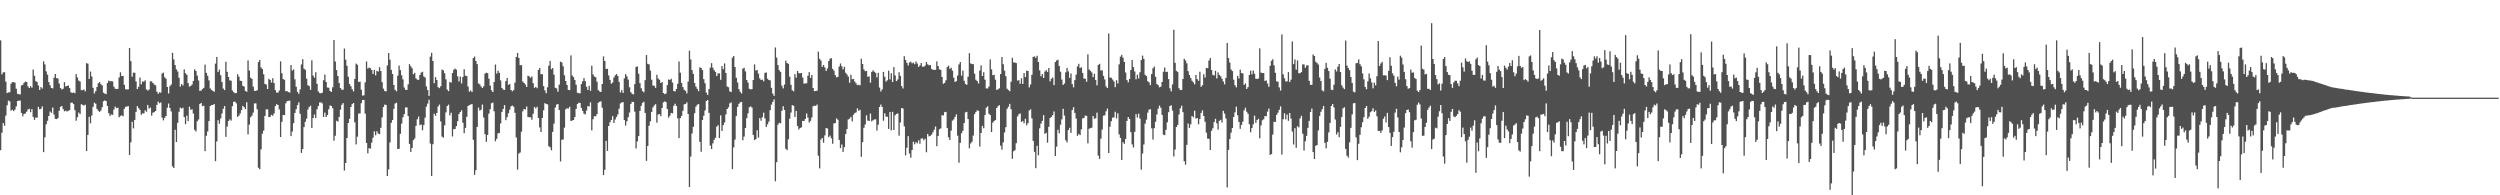 <svg xmlns="http://www.w3.org/2000/svg" width="1920" height="150"><path fill="#4f4f4f" d="M0 30.962h1v84.398H0zM1 57.087h1v44.872H1zM2 55.547h1v38.945H2zM3 55.438h1v41.133H3zM4 62.687h1v26.022H4zM5 71.463h1v9.394H5zM6 70.959h1v6.294H6zM7 70.793h1v7.104H7zM8 64.233h1v20.689H8zM9 63.098h1v21.159H9zM10 63.058h1v22.246H10zM11 63.51h1v20.685H11zM12 68.168h1v13.536H12zM13 71.987h1v5.564H13zM14 72.347h1v4.954H14zM15 72.562h1v4.623H15zM16 65.62h1v21.118H16zM17 65.107h1v24.199H17zM18 63.538h1v23.998H18zM19 62.618h1v24.516H19zM20 62.974h1v22.813H20zM21 66.32h1v17.778H21zM22 67.575h1v15.915H22zM23 66.16h1v19.953H23zM24 67.362h1v16.399H24zM25 53.421h1v36.347H25zM26 58.201h1v33.834H26zM27 62.329h1v27.963H27zM28 63.089h1v27.337H28zM29 65.654h1v16.411H29zM30 69.048h1v14.88H30zM31 66.854h1v16.76H31zM32 67.995h1v13.704H32zM33 47.123h1v69.726H33zM34 49.478h1v55.999H34zM35 54.787h1v40.642H35zM36 57.35h1v35.445H36zM37 63.039h1v26.051H37zM38 65.498h1v20.157H38zM39 67.57h1v19.136H39zM40 67.896h1v14.72H40zM41 59.716h1v28.229H41zM42 56.812h1v34.47H42zM43 60.027h1v31.48H43zM44 60.326h1v30.386H44zM45 64.142h1v20.894H45zM46 67.643h1v14.433H46zM47 68.733h1v12.692H47zM48 68.147h1v15.677H48zM49 63.082h1v22.397H49zM50 66.365h1v18.607H50zM51 66.059h1v19.621H51zM52 65.586h1v19.489H52zM53 67.622h1v16.923H53zM54 70.862h1v7.981H54zM55 71.351h1v7.491H55zM56 71.01h1v8.933H56zM57 71.601h1v12.972H57zM58 56.942h1v35.8H58zM59 59.521h1v30.503H59zM60 61.89h1v24.551H60zM61 62.563h1v25.026H61zM62 69.212h1v10.852H62zM63 69.27h1v11.261H63zM64 68.692h1v12.42H64zM65 70.161h1v10.268H65zM66 48.531h1v67.496H66zM67 48.89h1v54.714H67zM68 60.607h1v29.17H68zM69 54.912h1v39.801H69zM70 58.709h1v30.005H70zM71 67.448h1v14.601H71zM72 71.778h1v7.096H72zM73 70.05h1v9.615H73zM74 66.804h1v16.786H74zM75 63.933h1v21.182H75zM76 63.019h1v22.878H76zM77 64.654h1v20.233H77zM78 65.57h1v16.772H78zM79 71.218h1v6.561H79zM80 71.909h1v5.217H80zM81 72.293h1v5.328H81zM82 63.768h1v17.634H82zM83 61.917h1v24.915H83zM84 62.454h1v26.52H84zM85 62.29h1v25.644H85zM86 62.505h1v25.698H86zM87 66.551h1v17.636H87zM88 68.133h1v13.744H88zM89 68.389h1v14.701H89zM90 68.274h1v14.458H90zM91 59.516h1v30.604H91zM92 55.509h1v33.58H92zM93 58.429h1v30.118H93zM94 58.265h1v31.054H94zM95 65.103h1v18.465H95zM96 68.484h1v13.531H96zM97 68.691h1v13.149H97zM98 68.631h1v12.873H98zM99 36.876h1v82.197H99zM100 46.93h1v62.395H100zM101 58.933h1v34.633H101zM102 55.825h1v42.771H102zM103 55.84h1v36.29H103zM104 62.589h1v23.339H104zM105 68.428h1v13.078H105zM106 66.677h1v16.431H106zM107 59.579h1v24.791H107zM108 64.706h1v23.485H108zM109 62.527h1v24.471H109zM110 62.746h1v24.456H110zM111 61.703h1v23.045H111zM112 68.67h1v17.157H112zM113 69.509h1v11.056H113zM114 68.788h1v14.693H114zM115 62.529h1v20.053H115zM116 62.439h1v26.382H116zM117 63.741h1v22.789H117zM118 64.902h1v21.217H118zM119 65.525h1v19.705H119zM120 70.365h1v10.234H120zM121 71.978h1v6.072H121zM122 70.865h1v8.453H122zM123 71.183h1v7.486H123zM124 56.479h1v33.859H124zM125 55.754h1v36.732H125zM126 59.316h1v31.186H126zM127 60.484h1v28.621H127zM128 66.749h1v15.987H128zM129 71.783h1v7.748H129zM130 66.188h1v16.732H130zM131 64.936h1v20.649H131zM132 40.555h1v87.218H132zM133 45.624h1v83.462H133zM134 49.99h1v49.703H134zM135 53.29h1v55.773H135zM136 54.913h1v39.401H136zM137 59.701h1v26.109H137zM138 66.495h1v16.185H138zM139 64.497h1v18.836H139zM140 65.622h1v17.122H140zM141 53.282h1v36.602H141zM142 56.211h1v39.193H142zM143 57.394h1v31.423H143zM144 63.777h1v29.277H144zM145 66.559h1v15.39H145zM146 65.979h1v18.344H146zM147 64.896h1v18.97H147zM148 62.153h1v25.05H148zM149 53.243h1v46.485H149zM150 54.52h1v46.501H150zM151 58.043h1v35.072H151zM152 61.819h1v29.956H152zM153 69.762h1v10.075H153zM154 69.544h1v9.516H154zM155 68.44h1v13.099H155zM156 67.458h1v13.746H156zM157 49.598h1v66.492H157zM158 55.97h1v48.33H158zM159 58.202h1v42.797H159zM160 61.753h1v31.22H160zM161 67.931h1v13.512H161zM162 69.07h1v11.696H162zM163 69.778h1v10.859H163zM164 70.481h1v9.4H164zM165 48.842h1v74.944H165zM166 43.719h1v64.923H166zM167 55.351h1v36.984H167zM168 53.492h1v41.537H168zM169 57.776h1v33.276H169zM170 63.011h1v24.208H170zM171 68.029h1v15.456H171zM172 69.177h1v12.27H172zM173 47.393h1v57.729H173zM174 55.16h1v42.01H174zM175 59.157h1v33.784H175zM176 61.671h1v30.035H176zM177 62.025h1v30.609H177zM178 69.482h1v12.057H178zM179 70.799h1v7.393H179zM180 71.647h1v6.377H180zM181 71.434h1v7.981H181zM182 57.016h1v32.808H182zM183 58.9h1v29.913H183zM184 62.027h1v25.098H184zM185 62.222h1v22.334H185zM186 65.958h1v15.388H186zM187 66.414h1v15.925H187zM188 69.814h1v14.027H188zM189 70.48h1v8.062H189zM190 46.376h1v56.865H190zM191 54.164h1v41.531H191zM192 59.627h1v30.416H192zM193 60.601h1v28.257H193zM194 66.462h1v20.029H194zM195 69.71h1v9.678H195zM196 69.818h1v9.604H196zM197 69.276h1v14.664H197zM198 47.672h1v81.143H198zM199 46.007h1v83.944H199zM200 51.837h1v62.892H200zM201 53.056h1v49.652H201zM202 57.025h1v43.255H202zM203 64.471h1v24.642H203zM204 64.897h1v19.115H204zM205 68.37h1v15.533H205zM206 60.591h1v29.342H206zM207 61.376h1v28.366H207zM208 63.386h1v24.78H208zM209 60.133h1v28.798H209zM210 63.786h1v23.432H210zM211 69.208h1v12.254H211zM212 71.095h1v8.896H212zM213 71.118h1v9.499H213zM214 69.5h1v14.517H214zM215 47.167h1v58.1H215zM216 56.262h1v37.276H216zM217 60.742h1v27.552H217zM218 61.29h1v27.181H218zM219 70.039h1v9.299H219zM220 69.994h1v7.729H220zM221 70.699h1v6.771H221zM222 71.137h1v6.125H222zM223 49.957h1v54.593H223zM224 54.165h1v46.86H224zM225 53.311h1v41.281H225zM226 60.915h1v25.84H226zM227 66.685h1v17.215H227zM228 70.518h1v10.164H228zM229 72.048h1v6.567H229zM230 68.673h1v18.719H230zM231 49.487h1v67.922H231zM232 45.465h1v68.963H232zM233 52.736h1v44.916H233zM234 53.639h1v39.869H234zM235 60.432h1v30.729H235zM236 65.451h1v18.647H236zM237 66.169h1v15.957H237zM238 69.034h1v12.112H238zM239 46.328h1v52.047H239zM240 58.067h1v32.616H240zM241 59.654h1v28.315H241zM242 55.493h1v35.182H242zM243 64.368h1v19.593H243zM244 70.25h1v11.189H244zM245 71.426h1v7.32H245zM246 71.681h1v6.93H246zM247 71.174h1v8.237H247zM248 61.582h1v28.272H248zM249 57.233h1v29.319H249zM250 62.919h1v26.95H250zM251 67.178h1v21.181H251zM252 67.385h1v16.596H252zM253 69.872h1v11.109H253zM254 70.585h1v10.816H254zM255 67.036h1v16.095H255zM256 30.657h1v77.358H256zM257 47.248h1v56.992H257zM258 53.883h1v38.875H258zM259 58.357h1v35.076H259zM260 63.692h1v26.094H260zM261 67.623h1v16.591H261zM262 68.94h1v11.526H262zM263 68.941h1v10.274H263zM264 37.28h1v93.706H264zM265 45.849h1v79.341H265zM266 50.531h1v55.453H266zM267 58.957h1v35.519H267zM268 64.547h1v26.714H268zM269 66.275h1v15.918H269zM270 68.563h1v11.418H270zM271 70.198h1v8.931H271zM272 60.609h1v33.363H272zM273 48.838h1v62.078H273zM274 49.691h1v55.251H274zM275 62.992h1v24.261H275zM276 62.636h1v24.442H276zM277 68.934h1v10.301H277zM278 73.438h1v3.43H278zM279 73.158h1v3.563H279zM280 63.232h1v24.032H280zM281 47.224h1v62.571H281zM282 52.62h1v65.117H282zM283 51.853h1v61.918H283zM284 52.381h1v61.808H284zM285 53.764h1v55.814H285zM286 56.769h1v48.997H286zM287 53.679h1v47.243H287zM288 57.88h1v46.029H288zM289 54.4h1v46.417H289zM290 54.974h1v47.623H290zM291 51.627h1v51.383H291zM292 54.552h1v43.596H292zM293 63.115h1v27.024H293zM294 68.097h1v14.124H294zM295 69.926h1v10.404H295zM296 70.194h1v10.414H296zM297 50.206h1v85.025H297zM298 40.723h1v89.359H298zM299 45.868h1v63.55H299zM300 53.636h1v40.693H300zM301 56.801h1v35.339H301zM302 65.281h1v18.35H302zM303 69.012h1v10.521H303zM304 70.163h1v8.733H304zM305 58.042h1v56.401H305zM306 50.305h1v63.928H306zM307 53.872h1v48.905H307zM308 57.82h1v37.105H308zM309 60.979h1v29.067H309zM310 67.148h1v20.519H310zM311 68.967h1v13.57H311zM312 69.055h1v13.45H312zM313 64.753h1v24.454H313zM314 49.258h1v61.267H314zM315 50.909h1v65.779H315zM316 52.414h1v61.204H316zM317 57.036h1v50.572H317zM318 55.886h1v50.466H318zM319 60.137h1v36.539H319zM320 61.187h1v30.388H320zM321 61.3h1v28.221H321zM322 57.559h1v38.586H322zM323 55.682h1v39.9H323zM324 55.081h1v44.953H324zM325 58.696h1v37.379H325zM326 59.497h1v30.875H326zM327 66.341h1v15.556H327zM328 69.15h1v10.426H328zM329 73.614h1v2.973H329zM330 43.455h1v66.756H330zM331 40.559h1v94.673H331zM332 46.825h1v63.919H332zM333 63.922h1v23.429H333zM334 59.218h1v29.717H334zM335 61.394h1v25.39H335zM336 66.909h1v14.904H336zM337 67.668h1v12.684H337zM338 66.206h1v27.066H338zM339 53.392h1v51.591H339zM340 53.994h1v51.684H340zM341 56.221h1v40.021H341zM342 60.907h1v25.423H342zM343 68.814h1v12.651H343zM344 69.969h1v10.398H344zM345 62.861h1v25.698H345zM346 63.485h1v23.092H346zM347 56.115h1v48.707H347zM348 53.554h1v45.628H348zM349 52.632h1v46.493H349zM350 53.508h1v43.381H350zM351 58.61h1v34.468H351zM352 62.521h1v25.072H352zM353 58.788h1v27.208H353zM354 64.053h1v20.617H354zM355 59.133h1v35.108H355zM356 53.213h1v49.098H356zM357 58.12h1v40.077H357zM358 58.401h1v31.291H358zM359 66.467h1v14.932H359zM360 70.41h1v10.279H360zM361 69.477h1v10.751H361zM362 70.686h1v9.288H362zM363 44.589h1v62.758H363zM364 43.405h1v90.904H364zM365 46.787h1v83.917H365zM366 49.243h1v48.245H366zM367 64.096h1v18.539H367zM368 64.805h1v20.066H368zM369 66.4h1v17.854H369zM370 67.65h1v12.659H370zM371 66.264h1v24.01H371zM372 56.51h1v46.583H372zM373 55.834h1v53.073H373zM374 56.148h1v47.491H374zM375 60.418h1v26.903H375zM376 65.729h1v18.088H376zM377 69.299h1v10.008H377zM378 70.721h1v8.087H378zM379 62.984h1v22.458H379zM380 49.584h1v58.89H380zM381 56.488h1v50.115H381zM382 54.262h1v48.207H382zM383 55.917h1v46.165H383zM384 61.747h1v33.058H384zM385 67.589h1v18.395H385zM386 68.768h1v14.835H386zM387 69.068h1v11.658H387zM388 62.286h1v30.024H388zM389 59.85h1v30.116H389zM390 65.189h1v21.824H390zM391 64.567h1v19.684H391zM392 69.116h1v12.555H392zM393 70.1h1v10.994H393zM394 69.222h1v12.69H394zM395 63.455h1v23.184H395zM396 43.756h1v61.808H396zM397 40.674h1v89.559H397zM398 44.508h1v73.415H398zM399 50.14h1v66.963H399zM400 50.007h1v51.17H400zM401 62.54h1v22.944H401zM402 63.684h1v19.984H402zM403 64.914h1v19.208H403zM404 66.777h1v15.019H404zM405 58.13h1v31.693H405zM406 58.721h1v31.386H406zM407 59.739h1v30.328H407zM408 58.75h1v33.239H408zM409 63.882h1v23.463H409zM410 67.476h1v14.642H410zM411 66.7h1v16.614H411zM412 67.751h1v14.249H412zM413 53.703h1v36.88H413zM414 52.167h1v45.694H414zM415 57.036h1v44.372H415zM416 56.932h1v33.698H416zM417 66.132h1v18.622H417zM418 69.433h1v9.792H418zM419 71.565h1v8.353H419zM420 67.035h1v13.08H420zM421 50.448h1v61.837H421zM422 46.725h1v66.408H422zM423 53.151h1v62.316H423zM424 52.266h1v49.002H424zM425 57.295h1v37.636H425zM426 67.443h1v15.169H426zM427 67.882h1v12.443H427zM428 70.452h1v9.345H428zM429 65.018h1v19.529H429zM430 47.374h1v76.653H430zM431 47.947h1v59.415H431zM432 50.934h1v56.159H432zM433 57.808h1v40.257H433zM434 62.186h1v21.801H434zM435 65.285h1v17.902H435zM436 69.065h1v14.306H436zM437 69.21h1v12.803H437zM438 42.537h1v50.39H438zM439 58.018h1v34.481H439zM440 59.254h1v32.915H440zM441 61.465h1v28.367H441zM442 65.066h1v18.526H442zM443 71.227h1v8.621H443zM444 71.598h1v7.228H444zM445 71.644h1v7.435H445zM446 64.541h1v18.282H446zM447 62.443h1v22.726H447zM448 59.974h1v27.319H448zM449 62.391h1v25.539H449zM450 66.621h1v18.289H450zM451 69.089h1v12.38H451zM452 65.864h1v15.942H452zM453 69.711h1v8.948H453zM454 50.42h1v49.736H454zM455 57.161h1v34.385H455zM456 58.751h1v30.439H456zM457 59.272h1v30.115H457zM458 62.704h1v24.928H458zM459 69.231h1v9.624H459zM460 70.203h1v7.981H460zM461 70.635h1v7.164H461zM462 64.537h1v18.198H462zM463 43.306h1v91.199H463zM464 46.845h1v83.54H464zM465 52.953h1v55.234H465zM466 52.816h1v63.118H466zM467 57.891h1v38.897H467zM468 61.363h1v32.525H468zM469 64.314h1v27.867H469zM470 63.39h1v25.872H470zM471 59.534h1v34.886H471zM472 57.84h1v33.936H472zM473 56.895h1v32.909H473zM474 58.344h1v29.546H474zM475 62.873h1v20.606H475zM476 70.996h1v8.444H476zM477 69.246h1v9.426H477zM478 71.384h1v7.056H478zM479 60.144h1v32.077H479zM480 56.931h1v39.537H480zM481 58.688h1v34.45H481zM482 61.128h1v28.92H482zM483 67h1v19.49H483zM484 70.791h1v9.012H484zM485 71.977h1v6.199H485zM486 72.528h1v5.829H486zM487 64.62h1v21.123H487zM488 51.347h1v62.695H488zM489 51.031h1v57.631H489zM490 56.609h1v47.876H490zM491 63.922h1v21.294H491zM492 67.769h1v13.473H492zM493 69.958h1v8.993H493zM494 70.919h1v7.281H494zM495 61.559h1v25.153H495zM496 42.282h1v81.256H496zM497 48.989h1v63.107H497zM498 49.475h1v47.113H498zM499 54.194h1v39.006H499zM500 61.203h1v24.783H500zM501 65.742h1v16.717H501zM502 65.86h1v15.104H502zM503 67.461h1v12.555H503zM504 57.446h1v36.741H504zM505 60.334h1v27.634H505zM506 61.224h1v26.376H506zM507 63.725h1v25.515H507zM508 62.968h1v19.98H508zM509 71.422h1v7.177H509zM510 72.269h1v5.621H510zM511 71.793h1v6.652H511zM512 65.31h1v18.477H512zM513 61.036h1v29.284H513zM514 61.366h1v27.538H514zM515 60.54h1v26.217H515zM516 63.426h1v23.677H516zM517 69.877h1v11.334H517zM518 70.249h1v9.394H518zM519 68.3h1v13.032H519zM520 64.361h1v26.5H520zM521 47.195h1v58.902H521zM522 55.796h1v34.895H522zM523 63.62h1v25.359H523zM524 66.887h1v18.194H524zM525 69.023h1v11.103H525zM526 69.777h1v10.047H526zM527 71.729h1v6.847H527zM528 62.673h1v24.854H528zM529 38.907h1v104.736H529zM530 45.677h1v74.603H530zM531 53.874h1v48.619H531zM532 56.783h1v40.58H532zM533 63.749h1v23.244H533zM534 66.461h1v15.449H534zM535 68.179h1v12.285H535zM536 70.04h1v9.779H536zM537 51.735h1v57.18H537zM538 52.174h1v64.371H538zM539 53.83h1v38.399H539zM540 60.757h1v28.092H540zM541 63.958h1v20.877H541zM542 71.153h1v6.415H542zM543 72.914h1v3.881H543zM544 68.454h1v18.218H544zM545 51.978h1v59.796H545zM546 48.499h1v65.981H546zM547 51.97h1v58.099H547zM548 53.91h1v53.464H548zM549 55.237h1v50.528H549zM550 58.396h1v38.867H550zM551 56.432h1v39.704H551zM552 56.308h1v49.722H552zM553 61.312h1v27.325H553zM554 50.748h1v49.808H554zM555 53.141h1v42.921H555zM556 48.678h1v45.351H556zM557 56.089h1v31.804H557zM558 66.389h1v17.319H558zM559 67.016h1v15.403H559zM560 70.13h1v9.293H560zM561 70.682h1v7.996H561zM562 44.27h1v85.639H562zM563 43.014h1v70.186H563zM564 51.437h1v55.786H564zM565 59.748h1v29.283H565zM566 63.355h1v18.77H566zM567 68.448h1v11.323H567zM568 70.549h1v8.112H568zM569 71.76h1v6.464H569zM570 52.734h1v54.997H570zM571 52.067h1v52.794H571zM572 54.836h1v43.466H572zM573 61.415h1v29.355H573zM574 63.447h1v23.626H574zM575 68.205h1v14.158H575zM576 68.702h1v13.02H576zM577 68.378h1v14.256H577zM578 61.439h1v42.186H578zM579 49.462h1v58.125H579zM580 54.1h1v52.739H580zM581 53.784h1v46.314H581zM582 56.525h1v49.149H582zM583 60.177h1v30.536H583zM584 61.465h1v31.245H584zM585 61.117h1v28.925H585zM586 62.478h1v24.091H586zM587 55.979h1v35.027H587zM588 55.643h1v41.883H588zM589 60.49h1v34.994H589zM590 61.441h1v31.975H590zM591 61.751h1v22.897H591zM592 67.409h1v12.962H592zM593 71.829h1v6.466H593zM594 73.636h1v2.678H594zM595 36.443h1v102.753H595zM596 44.244h1v80.326H596zM597 50.022h1v45.702H597zM598 53.97h1v40.343H598zM599 55.262h1v39.47H599zM600 65.793h1v19.269H600zM601 67.892h1v13.726H601zM602 64.906h1v19.597H602zM603 46.587h1v67.706H603zM604 48.386h1v66.909H604zM605 49.028h1v57.961H605zM606 58.901h1v32.241H606zM607 65.116h1v21.366H607zM608 69.357h1v11.362H608zM609 70.129h1v11.151H609zM610 56.864h1v33.005H610zM611 59.641h1v25.566H611zM612 54.526h1v42.196H612zM613 56.189h1v43.27H613zM614 56.369h1v41.929H614zM615 56.087h1v41.687H615zM616 59.529h1v33.279H616zM617 64.249h1v28.754H617zM618 64.07h1v27.281H618zM619 63.948h1v23.211H619zM620 58.181h1v32.139H620zM621 55.412h1v38.68H621zM622 59.778h1v33.023H622zM623 57.606h1v32.59H623zM624 67.513h1v14.084H624zM625 70.027h1v11.082H625zM626 69.846h1v11.542H626zM627 69.703h1v10.593H627zM628 39.683h1v79.943H628zM629 45.165h1v84.14H629zM630 46.528h1v60.619H630zM631 51.364h1v54.557H631zM632 49.893h1v59.704H632zM633 51.771h1v52.239H633zM634 54.496h1v43.78H634zM635 52.641h1v46.073H635zM636 46.915h1v58.435H636zM637 45.063h1v59.074H637zM638 44.719h1v61.454H638zM639 52.836h1v57.544H639zM640 54.288h1v40.472H640zM641 57.778h1v36.742H641zM642 59.395h1v31.57H642zM643 59.009h1v32.947H643zM644 51.077h1v56.39H644zM645 48.745h1v65.034H645zM646 50.845h1v60.092H646zM647 53.251h1v63.448H647zM648 51.303h1v61.68H648zM649 55.864h1v47.12H649zM650 57.202h1v41.947H650zM651 58.823h1v32.903H651zM652 63.529h1v27.561H652zM653 57.394h1v32.341H653zM654 60.801h1v32.412H654zM655 60.636h1v27.521H655zM656 62.687h1v24.184H656zM657 64.058h1v22.267H657zM658 65.419h1v17.791H658zM659 65.096h1v20.04H659zM660 65.559h1v18.747H660zM661 45.106h1v75.328H661zM662 49.134h1v60.059H662zM663 53.292h1v44.878H663zM664 54.656h1v40.949H664zM665 54.495h1v34.134H665zM666 58.962h1v33.6H666zM667 58.626h1v34.277H667zM668 63.497h1v23.681H668zM669 55.25h1v37.964H669zM670 54.018h1v38.33H670zM671 55.075h1v36.688H671zM672 55.986h1v35.62H672zM673 59.421h1v40.815H673zM674 55.911h1v39.827H674zM675 67.225h1v14.954H675zM676 70.24h1v10.119H676zM677 68.65h1v13.465H677zM678 55.192h1v37.532H678zM679 58.93h1v28.08H679zM680 62.656h1v26.947H680zM681 61.66h1v27.987H681zM682 54.297h1v44.719H682zM683 60.964h1v25.068H683zM684 56.223h1v43.912H684zM685 63.013h1v22.86H685zM686 51.583h1v48.233H686zM687 57.905h1v30.609H687zM688 62.331h1v25.187H688zM689 61.02h1v26.072H689zM690 55.514h1v48.676H690zM691 58.313h1v35.766H691zM692 66.142h1v16.811H692zM693 67.948h1v15.432H693zM694 43.162h1v53.881H694zM695 46.021h1v73.298H695zM696 48.254h1v65.227H696zM697 50.297h1v54.239H697zM698 47.992h1v69.999H698zM699 47.37h1v73.743H699zM700 48.673h1v66.521H700zM701 48.011h1v60.84H701zM702 49.29h1v61.575H702zM703 47.217h1v61.916H703zM704 48.777h1v61.308H704zM705 51.425h1v56.355H705zM706 50.222h1v60.159H706zM707 48.403h1v58.063H707zM708 51.219h1v55.001H708zM709 51.26h1v56.446H709zM710 50.369h1v56.193H710zM711 47.681h1v69.264H711zM712 49.387h1v53.404H712zM713 50.199h1v54.556H713zM714 49.932h1v54.365H714zM715 52.87h1v50.526H715zM716 53.6h1v48.006H716zM717 53.585h1v46.032H717zM718 53.609h1v43.573H718zM719 47.148h1v65.199H719zM720 50.736h1v53.766H720zM721 53.198h1v46.118H721zM722 53.691h1v44.901H722zM723 59.146h1v29.347H723zM724 64.303h1v24.358H724zM725 63.657h1v22.524H725zM726 61.646h1v24.246H726zM727 51.52h1v46.827H727zM728 50.378h1v55.093H728zM729 52.865h1v54.671H729zM730 52.013h1v48.324H730zM731 54.243h1v38.432H731zM732 59.626h1v32.093H732zM733 62.925h1v26.877H733zM734 62.328h1v25.543H734zM735 58.018h1v46.163H735zM736 49.471h1v75.501H736zM737 47.631h1v62.084H737zM738 58.126h1v44.201H738zM739 54.245h1v46.214H739zM740 62.022h1v32.487H740zM741 64.478h1v21.822H741zM742 65.105h1v20.821H742zM743 58.861h1v32.596H743zM744 40.852h1v73.068H744zM745 48.707h1v61.453H745zM746 49.18h1v59.728H746zM747 49.28h1v54.823H747zM748 56.593h1v31.054H748zM749 61.218h1v24.854H749zM750 62.282h1v22.397H750zM751 64.086h1v21.058H751zM752 54.19h1v58.389H752zM753 50.233h1v51.929H753zM754 58.365h1v38.308H754zM755 55.471h1v43.02H755zM756 61.217h1v27.056H756zM757 67.824h1v14.866H757zM758 67.967h1v13.671H758zM759 66.479h1v20.885H759zM760 45.599h1v42.753H760zM761 53.292h1v48.077H761zM762 57.772h1v36.44H762zM763 57.466h1v35.508H763zM764 61.187h1v30.936H764zM765 69.048h1v13.897H765zM766 68.554h1v13.009H766zM767 67.795h1v12.995H767zM768 56.881h1v54.989H768zM769 43.803h1v71.161H769zM770 49.324h1v60.064H770zM771 54.246h1v47.47H771zM772 58.539h1v39.138H772zM773 68.146h1v15.398H773zM774 69.147h1v12.833H774zM775 70.097h1v9.653H775zM776 62.769h1v21.108H776zM777 44.32h1v77.634H777zM778 47.925h1v68.265H778zM779 48.033h1v67.327H779zM780 48.426h1v61.564H780zM781 61.875h1v27.587H781zM782 61.654h1v26.077H782zM783 64.327h1v22.812H783zM784 60.093h1v33.527H784zM785 64.484h1v28.41H785zM786 56.102h1v38.551H786zM787 59.198h1v32.054H787zM788 54.33h1v41.921H788zM789 54.482h1v40.07H789zM790 67.101h1v17.807H790zM791 64.864h1v19.095H791zM792 57.457h1v33.455H792zM793 43.684h1v64.509H793zM794 43.331h1v73.297H794zM795 44.421h1v84.739H795zM796 42.813h1v69.176H796zM797 47.604h1v71.695H797zM798 54.004h1v44.565H798zM799 58.554h1v36.366H799zM800 56.866h1v35.971H800zM801 59.886h1v28.512H801zM802 54.993h1v47.804H802zM803 53.828h1v48.154H803zM804 55.264h1v54.292H804zM805 52.148h1v45.212H805zM806 62.453h1v28.213H806zM807 60.457h1v29.279H807zM808 59.524h1v28.907H808zM809 65.396h1v20.231H809zM810 47.684h1v72.144H810zM811 46.42h1v66.235H811zM812 45.864h1v53.786H812zM813 50.633h1v51.698H813zM814 55.095h1v40.694H814zM815 61.105h1v30.58H815zM816 65.214h1v18.32H816zM817 64.109h1v24.631H817zM818 55.574h1v52.136H818zM819 52.184h1v57.171H819zM820 54.835h1v45.041H820zM821 59.865h1v38.277H821zM822 56.405h1v45.654H822zM823 64.555h1v19.906H823zM824 67.096h1v15.229H824zM825 61.532h1v25.186H825zM826 57.286h1v33.738H826zM827 50.991h1v53.367H827zM828 49.003h1v53.873H828zM829 52.263h1v51.521H829zM830 51.628h1v47.686H830zM831 56.035h1v34.958H831zM832 60.31h1v30.259H832zM833 60.44h1v28.334H833zM834 62.771h1v26.196H834zM835 41.733h1v68.323H835zM836 53.383h1v45.48H836zM837 54.381h1v43.983H837zM838 55.589h1v42.477H838zM839 59.255h1v29.839H839zM840 56.698h1v34.469H840zM841 61.426h1v29.4H841zM842 65.548h1v20.967H842zM843 49.87h1v69.705H843zM844 48.981h1v73.072H844zM845 54.128h1v52.352H845zM846 54.002h1v45.466H846zM847 58.262h1v30.588H847zM848 61.034h1v27.529H848zM849 66.409h1v19.088H849zM850 67.59h1v15.799H850zM851 25.687h1v91.879H851zM852 59.524h1v37.758H852zM853 59.747h1v33.321H853zM854 61.094h1v29.254H854zM855 62.563h1v27.602H855zM856 66.918h1v18.878H856zM857 61.617h1v29.372H857zM858 64.111h1v22.933H858zM859 49.385h1v53.832H859zM860 43.515h1v62.366H860zM861 42.125h1v80.696H861zM862 44.309h1v64.924H862zM863 47.559h1v62.916H863zM864 55.651h1v51.056H864zM865 61.417h1v31.473H865zM866 63.255h1v26.635H866zM867 60.696h1v30.68H867zM868 53.767h1v47.758H868zM869 46.132h1v64.761H869zM870 51.538h1v61.707H870zM871 54.879h1v46.387H871zM872 60.949h1v26.688H872zM873 57.32h1v32.989H873zM874 60.259h1v27.031H874zM875 55.506h1v35.594H875zM876 46.11h1v84.218H876zM877 42.711h1v75.199H877zM878 45.218h1v65.751H878zM879 57.455h1v37.476H879zM880 58.396h1v33.513H880zM881 62.343h1v24.179H881zM882 63.272h1v20.971H882zM883 65.364h1v18.481H883zM884 56.875h1v41.676H884zM885 52.432h1v54.786H885zM886 51.119h1v47.349H886zM887 58.954h1v34.548H887zM888 64.453h1v23.455H888zM889 65.406h1v18.1H889zM890 67.091h1v14.027H890zM891 66.55h1v16.166H891zM892 62.966h1v25.304H892zM893 55.117h1v48.292H893zM894 51.804h1v52.045H894zM895 55.325h1v44.389H895zM896 55.087h1v38.84H896zM897 60.751h1v25.414H897zM898 67.788h1v13.631H898zM899 70.148h1v10.752H899zM900 64.829h1v20.131H900zM901 22.84h1v97.316H901zM902 48.292h1v66.551H902zM903 54.408h1v43.113H903zM904 55.175h1v40.774H904zM905 67.805h1v20.14H905zM906 69.154h1v14.021H906zM907 69.05h1v12.14H907zM908 60.683h1v25.479H908zM909 45.134h1v78.742H909zM910 46.455h1v79.995H910zM911 48.66h1v62.583H911zM912 54.671h1v40.156H912zM913 57.602h1v40.618H913zM914 59.845h1v35.596H914zM915 61.944h1v27.138H915zM916 63.216h1v26.864H916zM917 64.758h1v20.273H917zM918 57.564h1v33.545H918zM919 60.791h1v29.841H919zM920 62.041h1v33.463H920zM921 55.1h1v36.303H921zM922 66.661h1v20.076H922zM923 65.424h1v19.292H923zM924 56.986h1v32.094H924zM925 59.593h1v33.913H925zM926 52.177h1v49.737H926zM927 52.361h1v54.066H927zM928 46.479h1v60.145H928zM929 44.564h1v70.653H929zM930 53.75h1v46.72H930zM931 57.488h1v41.034H931zM932 57.959h1v35.854H932zM933 54.398h1v36.849H933zM934 60.252h1v34.449H934zM935 55.599h1v43.883H935zM936 57.54h1v35.251H936zM937 58.614h1v33.393H937zM938 60.461h1v33.636H938zM939 62.584h1v22.551H939zM940 64.776h1v22.538H940zM941 59.854h1v31.068H941zM942 32.98h1v110.999H942zM943 44.612h1v70.471H943zM944 48.083h1v58.712H944zM945 53.367h1v48.51H945zM946 54.582h1v43.715H946zM947 61.22h1v28.617H947zM948 65.419h1v20.878H948zM949 67.08h1v14.842H949zM950 58.338h1v30.171H950zM951 60.258h1v33.367H951zM952 53.524h1v45.375H952zM953 56.094h1v39.916H953zM954 56.382h1v37.088H954zM955 65.179h1v19.537H955zM956 64.052h1v18.682H956zM957 68.283h1v17.551H957zM958 66.903h1v20.478H958zM959 57.564h1v37.895H959zM960 54.255h1v47.387H960zM961 57.107h1v41.191H961zM962 54.109h1v41.427H962zM963 56.645h1v32.17H963zM964 60.48h1v33.875H964zM965 60.612h1v31.623H965zM966 60.27h1v30.916H966zM967 37.102h1v69.146H967zM968 55.757h1v40.562H968zM969 56.125h1v36.315H969zM970 56.085h1v35.509H970zM971 62.155h1v26.971H971zM972 61.732h1v27.576H972zM973 64.17h1v21.579H973zM974 66.656h1v16.74H974zM975 50.554h1v68.381H975zM976 46.673h1v71.666H976zM977 45.454h1v57.896H977zM978 50.248h1v43.281H978zM979 55.892h1v37.685H979zM980 62.436h1v25.773H980zM981 62.788h1v23.764H981zM982 67.125h1v17.221H982zM983 69.511h1v12.212H983zM984 26.428h1v92.301H984zM985 57.098h1v34.523H985zM986 60.125h1v26.888H986zM987 62.54h1v29.091H987zM988 62.44h1v25.549H988zM989 55.372h1v37.379H989zM990 63.044h1v23.758H990zM991 61.19h1v29.908H991zM992 31.843h1v69.239H992zM993 49.225h1v61.768H993zM994 45.605h1v52.872H994zM995 53.481h1v60.053H995zM996 46.441h1v50.542H996zM997 56.2h1v41.622H997zM998 56.216h1v34.7H998zM999 55.328h1v33.62H999zM1000 49.423h1v53.301H1000zM1001 49.522h1v66.157H1001zM1002 52h1v56.512H1002zM1003 50.345h1v53.986H1003zM1004 50.118h1v48.078H1004zM1005 62.103h1v30.745H1005zM1006 65.179h1v20.813H1006zM1007 65.057h1v18.373H1007zM1008 41.853h1v74.909H1008zM1009 43h1v79.185H1009zM1010 47.352h1v64.67H1010zM1011 48.44h1v62.926H1011zM1012 49.536h1v50.683H1012zM1013 59.491h1v29.665H1013zM1014 62.276h1v23.608H1014zM1015 69.435h1v14.383H1015zM1016 70.15h1v11.215H1016zM1017 52.909h1v56.806H1017zM1018 48.307h1v65.665H1018zM1019 52.02h1v56.916H1019zM1020 54.595h1v47.108H1020zM1021 60.356h1v34.044H1021zM1022 68.859h1v12.553H1022zM1023 69.155h1v10.696H1023zM1024 65.098h1v17.379H1024zM1025 53.313h1v38.462H1025zM1026 54.875h1v48.436H1026zM1027 51.206h1v50.318H1027zM1028 49.169h1v56.217H1028zM1029 55.313h1v42.053H1029zM1030 65.497h1v24.414H1030zM1031 67.275h1v15.901H1031zM1032 68.457h1v13.914H1032zM1033 31.126h1v83.194H1033zM1034 50.369h1v69.214H1034zM1035 52.269h1v68.766H1035zM1036 53.889h1v55.458H1036zM1037 59.157h1v39.041H1037zM1038 63.768h1v24.094H1038zM1039 70.39h1v8.984H1039zM1040 70.932h1v8.115H1040zM1041 48.593h1v56.896H1041zM1042 48.345h1v74.625H1042zM1043 45.617h1v64.823H1043zM1044 49.285h1v54.261H1044zM1045 50.931h1v46.807H1045zM1046 56.409h1v37.499H1046zM1047 60.934h1v29.083H1047zM1048 66.834h1v16.106H1048zM1049 68.51h1v12.938H1049zM1050 62.438h1v28.797H1050zM1051 56.419h1v33.215H1051zM1052 60.181h1v26.046H1052zM1053 63.294h1v22.035H1053zM1054 67.861h1v15.266H1054zM1055 63.494h1v22.451H1055zM1056 65.566h1v19.257H1056zM1057 58.541h1v30.752H1057zM1058 31.539h1v69.036H1058zM1059 50.689h1v49.884H1059zM1060 48.746h1v53.271H1060zM1061 47.53h1v52.617H1061zM1062 57.874h1v33.302H1062zM1063 57.735h1v31.735H1063zM1064 58.132h1v35.897H1064zM1065 61.562h1v25.132H1065zM1066 54.405h1v43.194H1066zM1067 43.987h1v58.051H1067zM1068 50.438h1v61.667H1068zM1069 56.304h1v49.033H1069zM1070 58.187h1v43.021H1070zM1071 63.568h1v22.912H1071zM1072 66.23h1v17.337H1072zM1073 58.858h1v31.341H1073zM1074 61.197h1v40.161H1074zM1075 42.775h1v74.192H1075zM1076 44.224h1v68.9H1076zM1077 49.518h1v58.044H1077zM1078 55.233h1v42.73H1078zM1079 60.832h1v26.087H1079zM1080 66.045h1v18.421H1080zM1081 68.13h1v15.941H1081zM1082 67.639h1v18.506H1082zM1083 53.398h1v55.083H1083zM1084 55.831h1v57.59H1084zM1085 55.675h1v45.809H1085zM1086 59.834h1v32.599H1086zM1087 60.718h1v31.265H1087zM1088 69.627h1v10.797H1088zM1089 70.686h1v8.086H1089zM1090 69.172h1v11.08H1090zM1091 35.005h1v56.004H1091zM1092 52.808h1v51.594H1092zM1093 53.451h1v50.677H1093zM1094 57.131h1v40.425H1094zM1095 56.74h1v37.535H1095zM1096 68.199h1v16.193H1096zM1097 68.18h1v14.443H1097zM1098 69.104h1v12.024H1098zM1099 17.798h1v96.702H1099zM1100 45.288h1v61.882H1100zM1101 49.109h1v57.363H1101zM1102 57.649h1v40.462H1102zM1103 60.781h1v37.793H1103zM1104 64.809h1v24.769H1104zM1105 63.976h1v21.495H1105zM1106 69.521h1v11.165H1106zM1107 64.233h1v22.701H1107zM1108 45.297h1v74.897H1108zM1109 43.833h1v81.873H1109zM1110 50.79h1v53.016H1110zM1111 55.355h1v39.84H1111zM1112 57.394h1v33.4H1112zM1113 57.773h1v35.126H1113zM1114 64.54h1v21.305H1114zM1115 67.475h1v16.163H1115zM1116 63.289h1v26.144H1116zM1117 62.019h1v27.969H1117zM1118 61.983h1v26.94H1118zM1119 63.992h1v23.645H1119zM1120 66.142h1v18.514H1120zM1121 62h1v23.786H1121zM1122 48.081h1v57.23H1122zM1123 51.713h1v46.27H1123zM1124 54.979h1v47.947H1124zM1125 44.863h1v63.681H1125zM1126 46.979h1v77.951H1126zM1127 47.648h1v59.711H1127zM1128 47.056h1v57.898H1128zM1129 49.062h1v48.95H1129zM1130 54.255h1v46.134H1130zM1131 57.486h1v38.987H1131zM1132 57.496h1v34.935H1132zM1133 45.502h1v87.204H1133zM1134 44.192h1v65.268H1134zM1135 49.902h1v66.257H1135zM1136 50.671h1v55.603H1136zM1137 60.287h1v34.404H1137zM1138 57.543h1v33.575H1138zM1139 61.822h1v27.529H1139zM1140 61.914h1v27.374H1140zM1141 34.7h1v86.556H1141zM1142 47.291h1v65.721H1142zM1143 50.099h1v53.334H1143zM1144 56.234h1v42.218H1144zM1145 61.248h1v30.139H1145zM1146 66.509h1v20.718H1146zM1147 65.824h1v18.715H1147zM1148 67.435h1v13.579H1148zM1149 55.137h1v40.913H1149zM1150 50.716h1v56.383H1150zM1151 53.502h1v56.098H1151zM1152 54.609h1v55.06H1152zM1153 59.173h1v33.529H1153zM1154 67.589h1v18.455H1154zM1155 50.397h1v55.694H1155zM1156 52.12h1v44.414H1156zM1157 53.485h1v45.904H1157zM1158 51.158h1v49.765H1158zM1159 48.407h1v61.561H1159zM1160 50.744h1v55.915H1160zM1161 46.269h1v56.998H1161zM1162 55.496h1v40.908H1162zM1163 58.556h1v37.083H1163zM1164 56.545h1v38.085H1164zM1165 50.944h1v58.179H1165zM1166 42.909h1v72.59H1166zM1167 50.561h1v65.858H1167zM1168 52.052h1v50.579H1168zM1169 51.514h1v47.188H1169zM1170 61.545h1v32.13H1170zM1171 60.778h1v30.809H1171zM1172 61.564h1v27.131H1172zM1173 62.654h1v26.233H1173zM1174 43.335h1v92.338H1174zM1175 42.584h1v81.359H1175zM1176 47.609h1v64.614H1176zM1177 54.061h1v48.604H1177zM1178 57.493h1v39.725H1178zM1179 60.205h1v29.982H1179zM1180 60.738h1v28.847H1180zM1181 60.256h1v30.545H1181zM1182 23.045h1v93.065H1182zM1183 61.991h1v26.04H1183zM1184 61.228h1v26.672H1184zM1185 60.151h1v27.364H1185zM1186 65.786h1v23.467H1186zM1187 69.624h1v9.774H1187zM1188 56.477h1v45.023H1188zM1189 50.257h1v45.508H1189zM1190 54.551h1v53.106H1190zM1191 44.004h1v75.937H1191zM1192 39.984h1v67.862H1192zM1193 46.28h1v63.225H1193zM1194 47.569h1v55.588H1194zM1195 52.476h1v41.911H1195zM1196 57.505h1v36.369H1196zM1197 58.18h1v34.981H1197zM1198 49.429h1v63.24H1198zM1199 45.075h1v71.005H1199zM1200 45.611h1v70.534H1200zM1201 48.154h1v60.12H1201zM1202 49.79h1v61.99H1202zM1203 55.597h1v37.891H1203zM1204 56.484h1v48.113H1204zM1205 47.879h1v43.617H1205zM1206 45.808h1v48.091H1206zM1207 39.26h1v84.728H1207zM1208 43.199h1v87.35H1208zM1209 45.541h1v63.012H1209zM1210 48.549h1v52.854H1210zM1211 51.717h1v47.234H1211zM1212 54.084h1v39.706H1212zM1213 59.46h1v32.086H1213zM1214 60.789h1v28.549H1214zM1215 53.07h1v54.99H1215zM1216 50.295h1v60.628H1216zM1217 49.809h1v56.266H1217zM1218 52.464h1v61.288H1218zM1219 51.44h1v52.71H1219zM1220 66.579h1v19.919H1220zM1221 56.353h1v43.662H1221zM1222 50.962h1v35.65H1222zM1223 46.552h1v50.795H1223zM1224 43.274h1v69.655H1224zM1225 44.999h1v67.845H1225zM1226 43.161h1v62.103H1226zM1227 48.084h1v62.665H1227zM1228 44.489h1v73.996H1228zM1229 47.313h1v53.711H1229zM1230 52.364h1v48.05H1230zM1231 51.723h1v52.429H1231zM1232 38.49h1v87.697H1232zM1233 45.822h1v58.478H1233zM1234 49.514h1v60.674H1234zM1235 49.894h1v50.717H1235zM1236 39.348h1v68.929H1236zM1237 51.071h1v48.473H1237zM1238 55.458h1v40.608H1238zM1239 62.969h1v25.308H1239zM1240 42.158h1v87.164H1240zM1241 43.806h1v72.174H1241zM1242 45.01h1v57.669H1242zM1243 53.522h1v39.238H1243zM1244 48.113h1v48.119H1244zM1245 57.579h1v31.851H1245zM1246 59.696h1v27.58H1246zM1247 64.027h1v19.57H1247zM1248 26.978h1v80.001H1248zM1249 56.24h1v44.038H1249zM1250 56.713h1v38.165H1250zM1251 60.877h1v27.121H1251zM1252 55.162h1v37.683H1252zM1253 57.497h1v37.84H1253zM1254 62.834h1v24.887H1254zM1255 64.046h1v22.826H1255zM1256 47.059h1v62.003H1256zM1257 42.439h1v85.324H1257zM1258 45.08h1v72.519H1258zM1259 53.493h1v44.376H1259zM1260 56.494h1v49.139H1260zM1261 56.766h1v44.635H1261zM1262 59.962h1v33.569H1262zM1263 65.271h1v19.583H1263zM1264 66.4h1v15.741H1264zM1265 62.926h1v27.77H1265zM1266 59.404h1v26.529H1266zM1267 61.351h1v26.422H1267zM1268 63.088h1v23.289H1268zM1269 66.86h1v15.577H1269zM1270 69.818h1v10.566H1270zM1271 70.865h1v10.176H1271zM1272 69.309h1v10.229H1272zM1273 38.751h1v85.023H1273zM1274 53.491h1v51.95H1274zM1275 54.465h1v42.864H1275zM1276 54.454h1v42.952H1276zM1277 60.143h1v30.783H1277zM1278 65.405h1v18.509H1278zM1279 64.736h1v19.917H1279zM1280 64.604h1v20.968H1280zM1281 57.209h1v37.096H1281zM1282 49.507h1v59.902H1282zM1283 56.201h1v45.973H1283zM1284 57.65h1v37.766H1284zM1285 57.023h1v33.043H1285zM1286 64.865h1v20.807H1286zM1287 67.496h1v16.468H1287zM1288 67.484h1v16.526H1288zM1289 56.904h1v42.302H1289zM1290 47.696h1v73.637H1290zM1291 45.424h1v73.139H1291zM1292 55.67h1v33.54H1292zM1293 61.301h1v29.467H1293zM1294 62.047h1v26.08H1294zM1295 66.679h1v18.912H1295zM1296 67.786h1v15.941H1296zM1297 67.893h1v15.541H1297zM1298 26.265h1v83.483H1298zM1299 57.781h1v38.245H1299zM1300 58.821h1v31.748H1300zM1301 62.878h1v30.025H1301zM1302 65.267h1v17.236H1302zM1303 70.244h1v9.832H1303zM1304 70.54h1v9.917H1304zM1305 70.56h1v8.357H1305zM1306 40.196h1v89.117H1306zM1307 49.881h1v69.844H1307zM1308 58.234h1v34.904H1308zM1309 59.308h1v32.523H1309zM1310 63.1h1v24.775H1310zM1311 67.341h1v15.782H1311zM1312 65.401h1v17.58H1312zM1313 69.658h1v10.015H1313zM1314 31.923h1v78.671H1314zM1315 51.823h1v42.231H1315zM1316 57.118h1v35.334H1316zM1317 56.87h1v35.49H1317zM1318 62.482h1v27.675H1318zM1319 68.307h1v12.498H1319zM1320 70.041h1v8.513H1320zM1321 71.241h1v7.602H1321zM1322 55.454h1v55.908H1322zM1323 42.033h1v91.025H1323zM1324 45.253h1v68.54H1324zM1325 49.011h1v63.326H1325zM1326 57.59h1v37.822H1326zM1327 62.274h1v23.273H1327zM1328 66.653h1v17.236H1328zM1329 66.368h1v15.438H1329zM1330 68.045h1v13.156H1330zM1331 57.247h1v29.126H1331zM1332 60.106h1v31.152H1332zM1333 59.604h1v33.391H1333zM1334 62.28h1v27.14H1334zM1335 65.279h1v20.206H1335zM1336 70.661h1v7.466H1336zM1337 71.14h1v6.752H1337zM1338 71.37h1v6.173H1338zM1339 41.027h1v78.598H1339zM1340 44.241h1v61.095H1340zM1341 61.091h1v30.51H1341zM1342 61.375h1v28.598H1342zM1343 67.604h1v16.471H1343zM1344 71.588h1v6.63H1344zM1345 72.195h1v5.291H1345zM1346 72.835h1v4.707H1346zM1347 59.8h1v30.311H1347zM1348 55.487h1v53.507H1348zM1349 52.064h1v55.223H1349zM1350 58.996h1v34.261H1350zM1351 63.621h1v21.502H1351zM1352 69.15h1v10.916H1352zM1353 71.429h1v6.8H1353zM1354 70.426h1v7.822H1354zM1355 69.172h1v13.047H1355zM1356 47.892h1v74.955H1356zM1357 49.345h1v57.425H1357zM1358 55.525h1v41.469H1358zM1359 58.431h1v35.586H1359zM1360 63.345h1v22.73H1360zM1361 66.492h1v15.261H1361zM1362 68.266h1v14.486H1362zM1363 68.452h1v11.806H1363zM1364 35.594h1v65.133H1364zM1365 55.9h1v37.383H1365zM1366 57.152h1v40.133H1366zM1367 59.879h1v35.201H1367zM1368 64.516h1v20.479H1368zM1369 69.307h1v10.775H1369zM1370 72.113h1v6.26H1370zM1371 72.477h1v5.703H1371zM1372 33.245h1v88.519H1372zM1373 50.96h1v57.379H1373zM1374 59.351h1v28.161H1374zM1375 60.416h1v27.186H1375zM1376 63.209h1v23.411H1376zM1377 67.66h1v14.903H1377zM1378 68.793h1v11.797H1378zM1379 67.509h1v13.852H1379zM1380 51.736h1v58.389H1380zM1381 36.583h1v88.724H1381zM1382 54.182h1v42.924H1382zM1383 60.355h1v29.645H1383zM1384 58.056h1v30.915H1384zM1385 65.561h1v15.032H1385zM1386 69.653h1v10.891H1386zM1387 70.802h1v7.831H1387zM1388 72.411h1v5.74H1388zM1389 42.309h1v82.054H1389zM1390 42.313h1v79.779H1390zM1391 49.794h1v59.89H1391zM1392 55.649h1v37.395H1392zM1393 64.349h1v18.37H1393zM1394 68.446h1v13.532H1394zM1395 70.173h1v9.152H1395zM1396 71.418h1v7.018H1396zM1397 50.892h1v59.333H1397zM1398 55.235h1v56.843H1398zM1399 56.598h1v46.168H1399zM1400 64.285h1v22.868H1400zM1401 67.786h1v13.044H1401zM1402 71.883h1v5.174H1402zM1403 72.695h1v3.876H1403zM1404 73.049h1v3.774H1404zM1405 38.717h1v107.033H1405zM1406 42.685h1v98.145H1406zM1407 52.036h1v55.948H1407zM1408 53.448h1v63.998H1408zM1409 52.382h1v45.767H1409zM1410 58.347h1v40.63H1410zM1411 59.282h1v35.862H1411zM1412 54.823h1v39.654H1412zM1413 60.372h1v34.547H1413zM1414 56.032h1v43.772H1414zM1415 53.066h1v55.805H1415zM1416 51.911h1v47.107H1416zM1417 57.189h1v35.45H1417zM1418 65.604h1v20.801H1418zM1419 68.394h1v13.131H1419zM1420 71.695h1v7.131H1420zM1421 71.349h1v7.123H1421zM1422 36.948h1v113.052H1422zM1423 43.23h1v88.493H1423zM1424 46.402h1v64.892H1424zM1425 53.225h1v36.513H1425zM1426 62.609h1v21.564H1426zM1427 69.1h1v12.243H1427zM1428 70.267h1v8.457H1428zM1429 71.838h1v6.24H1429zM1430 58.68h1v44.595H1430zM1431 50.077h1v69.239H1431zM1432 52.149h1v63.088H1432zM1433 55.663h1v45.731H1433zM1434 62.061h1v21.526H1434zM1435 69.277h1v12.152H1435zM1436 69.604h1v10.413H1436zM1437 69.288h1v12.586H1437zM1438 43.436h1v69.055H1438zM1439 39.682h1v75.182H1439zM1440 50.327h1v58.065H1440zM1441 53.138h1v51.671H1441zM1442 56.582h1v45.08H1442zM1443 60.537h1v35.528H1443zM1444 61.025h1v33.23H1444zM1445 60.357h1v36.356H1445zM1446 59.73h1v34.444H1446zM1447 54.399h1v42.702H1447zM1448 54.567h1v48.541H1448zM1449 57.044h1v40.094H1449zM1450 59.433h1v36.433H1450zM1451 67.319h1v14.524H1451zM1452 69.264h1v10.384H1452zM1453 72.777h1v4.912H1453zM1454 70.166h1v8.607H1454zM1455 30.125h1v99.878H1455zM1456 43.759h1v85.564H1456zM1457 47.478h1v53.473H1457zM1458 62.595h1v24.979H1458zM1459 62.811h1v23.562H1459zM1460 66.803h1v15.251H1460zM1461 66.59h1v14.452H1461zM1462 65.123h1v23.296H1462zM1463 52.859h1v62.79H1463zM1464 50.714h1v57.032H1464zM1465 57.462h1v49.266H1465zM1466 59.571h1v35.927H1466zM1467 67.059h1v16.96H1467zM1468 70.28h1v10.461H1468zM1469 70.512h1v9.472H1469zM1470 66.739h1v18.541H1470zM1471 38.909h1v69.644H1471zM1472 40.156h1v85.879H1472zM1473 51.383h1v46.614H1473zM1474 55.1h1v48.793H1474zM1475 56.857h1v43.1H1475zM1476 62.038h1v24.76H1476zM1477 60.416h1v32.762H1477zM1478 60.417h1v30.102H1478zM1479 63.681h1v26.443H1479zM1480 54.568h1v43.658H1480zM1481 50.526h1v46.245H1481zM1482 52.879h1v40.063H1482zM1483 53.63h1v40.279H1483zM1484 65.071h1v17.699H1484zM1485 69.262h1v10.992H1485zM1486 69.446h1v10.223H1486zM1487 68.796h1v18.799H1487zM1488 27.388h1v104.536H1488zM1489 44.798h1v77.943H1489zM1490 51.665h1v54.851H1490zM1491 53.883h1v44.559H1491zM1492 56.914h1v27.74H1492zM1493 66.643h1v17.669H1493zM1494 68.304h1v13.627H1494zM1495 68.629h1v14.58H1495zM1496 53.917h1v52.221H1496zM1497 48.665h1v51.277H1497zM1498 55.095h1v40.493H1498zM1499 57.517h1v31.515H1499zM1500 66.189h1v18.543H1500zM1501 70.526h1v8.146H1501zM1502 70.838h1v7.209H1502zM1503 71.289h1v8.007H1503zM1504 44.19h1v62.213H1504zM1505 32.912h1v93.012H1505zM1506 48.163h1v66.359H1506zM1507 50.628h1v51.306H1507zM1508 50.503h1v52.31H1508zM1509 62.214h1v31.912H1509zM1510 62.691h1v28.136H1510zM1511 64.742h1v25.404H1511zM1512 64.847h1v25.14H1512zM1513 58.307h1v36.266H1513zM1514 62.971h1v25.975H1514zM1515 63.456h1v23.583H1515zM1516 63.935h1v21.777H1516zM1517 66.517h1v16.05H1517zM1518 69.222h1v13.022H1518zM1519 67.623h1v14.747H1519zM1520 65.756h1v18.498H1520zM1521 48.8h1v63.215H1521zM1522 41.324h1v101.721H1522zM1523 46.991h1v73.511H1523zM1524 55.107h1v50.958H1524zM1525 52.666h1v52.914H1525zM1526 60.327h1v36.659H1526zM1527 61.666h1v28.571H1527zM1528 60.542h1v32.404H1528zM1529 63.713h1v26.354H1529zM1530 59.74h1v35.369H1530zM1531 57.391h1v36.084H1531zM1532 60.176h1v29.52H1532zM1533 61.917h1v25.885H1533zM1534 67.773h1v16.607H1534zM1535 66.557h1v19.613H1535zM1536 65.102h1v21.188H1536zM1537 61.128h1v20.969H1537zM1538 40.883h1v79.486H1538zM1539 50.695h1v55.606H1539zM1540 52.546h1v54.587H1540zM1541 52.002h1v53.494H1541zM1542 57.365h1v44.656H1542zM1543 57.162h1v35.948H1543zM1544 57.978h1v35.936H1544zM1545 61.754h1v33.343H1545zM1546 45.546h1v60.242H1546zM1547 52.268h1v52.092H1547zM1548 51.503h1v55.795H1548zM1549 55.409h1v40.079H1549zM1550 58.973h1v39.978H1550zM1551 60.09h1v37.973H1551zM1552 57.129h1v35.197H1552zM1553 57.959h1v37.484H1553zM1554 51.322h1v71.906H1554zM1555 47.98h1v68.773H1555zM1556 51.004h1v51.08H1556zM1557 53.773h1v45.783H1557zM1558 55.629h1v43.417H1558zM1559 62.824h1v27.068H1559zM1560 65.869h1v22.203H1560zM1561 66.133h1v20.728H1561zM1562 49.293h1v49.469H1562zM1563 53.109h1v51.419H1563zM1564 51.869h1v48.564H1564zM1565 54.535h1v40.841H1565zM1566 57.233h1v30.142H1566zM1567 65.772h1v20.972H1567zM1568 65.938h1v15.721H1568zM1569 68.695h1v11.652H1569zM1570 68.425h1v16.169H1570zM1571 34.282h1v84.897H1571zM1572 53.798h1v47.262H1572zM1573 59.168h1v32.381H1573zM1574 61.546h1v28.676H1574zM1575 64.771h1v18.429H1575zM1576 64.468h1v20.062H1576zM1577 67.073h1v17.021H1577zM1578 68.522h1v11.872H1578zM1579 30.992h1v68.818H1579zM1580 54.436h1v35.628H1580zM1581 55.588h1v35.287H1581zM1582 59.909h1v27.499H1582zM1583 64.428h1v19.409H1583zM1584 69.036h1v11.033H1584zM1585 70.876h1v9.463H1585zM1586 69.559h1v8.958H1586zM1587 38.163h1v93.044H1587zM1588 42.923h1v78.067H1588zM1589 47.773h1v75.808H1589zM1590 54.168h1v52.069H1590zM1591 53.3h1v49.781H1591zM1592 62.504h1v29.742H1592zM1593 63.545h1v28.814H1593zM1594 62.268h1v33.278H1594zM1595 58.309h1v32.067H1595zM1596 53.775h1v40.636H1596zM1597 57.868h1v40.729H1597zM1598 60.043h1v34.219H1598zM1599 61.948h1v34.379H1599zM1600 67.321h1v18.167H1600zM1601 69.105h1v12.69H1601zM1602 69.116h1v11.982H1602zM1603 70.007h1v8.918H1603zM1604 40.61h1v88.174H1604zM1605 49.27h1v55.272H1605zM1606 49.726h1v51.837H1606zM1607 55.663h1v36.374H1607zM1608 62.608h1v21.257H1608zM1609 62.321h1v23.998H1609zM1610 62.868h1v22.398H1610zM1611 63.43h1v23.018H1611zM1612 32.353h1v90.045H1612zM1613 49.582h1v63.329H1613zM1614 50.329h1v59.471H1614zM1615 60.845h1v32.517H1615zM1616 61.588h1v30.213H1616zM1617 62.759h1v24.388H1617zM1618 64.556h1v19.872H1618zM1619 62.238h1v25.957H1619zM1620 48.199h1v61.824H1620zM1621 46.906h1v78.158H1621zM1622 45.839h1v58.446H1622zM1623 55.545h1v45.876H1623zM1624 54.704h1v43.501H1624zM1625 62.884h1v22.863H1625zM1626 62.193h1v24.58H1626zM1627 65.167h1v19.067H1627zM1628 67.379h1v15.511H1628zM1629 49.976h1v62.313H1629zM1630 56.826h1v32.795H1630zM1631 54.459h1v36.535H1631zM1632 60.391h1v28.528H1632zM1633 68.164h1v14.157H1633zM1634 69.149h1v11.696H1634zM1635 68.718h1v11.789H1635zM1636 70.557h1v9.861H1636zM1637 37.963h1v77.777H1637zM1638 52.593h1v47.079H1638zM1639 59.317h1v37.031H1639zM1640 61.52h1v28.173H1640zM1641 68.071h1v16.221H1641zM1642 69.342h1v12.877H1642zM1643 68.56h1v11.952H1643zM1644 64.18h1v19.559H1644zM1645 28.454h1v76.515H1645zM1646 50.539h1v44.087H1646zM1647 58.768h1v34.134H1647zM1648 61.597h1v23.137H1648zM1649 64.658h1v17.256H1649zM1650 67.102h1v14.221H1650zM1651 70.333h1v12.019H1651zM1652 70.184h1v7.855H1652zM1653 47.265h1v87.445H1653zM1654 45.26h1v77.203H1654zM1655 47.6h1v81.869H1655zM1656 51.268h1v38.923H1656zM1657 57.585h1v30.526H1657zM1658 61.404h1v21.876H1658zM1659 68.766h1v12.905H1659zM1660 69.139h1v11.087H1660zM1661 65.969h1v18.502H1661zM1662 40.848h1v71.062H1662zM1663 51.619h1v55.826H1663zM1664 54.911h1v35.143H1664zM1665 59.406h1v29.535H1665zM1666 67.978h1v14.139H1666zM1667 67.989h1v14.062H1667zM1668 68.608h1v13.418H1668zM1669 66.152h1v23.417H1669zM1670 36.519h1v100.207H1670zM1671 41.672h1v72.413H1671zM1672 43.974h1v60.208H1672zM1673 49.191h1v54.937H1673zM1674 54.854h1v41.89H1674zM1675 60.589h1v38.403H1675zM1676 58.726h1v39.284H1676zM1677 56.776h1v44.832H1677zM1678 48.227h1v51.932H1678zM1679 49.097h1v58.115H1679zM1680 50.22h1v59.275H1680zM1681 49.363h1v50.934H1681zM1682 55.008h1v44.568H1682zM1683 62.551h1v23.795H1683zM1684 63.652h1v25.017H1684zM1685 63.248h1v23.075H1685zM1686 43.288h1v83.849H1686zM1687 42.545h1v87.408H1687zM1688 45.443h1v71.809H1688zM1689 55.127h1v40.735H1689zM1690 59.933h1v33.294H1690zM1691 65.3h1v18.381H1691zM1692 66.758h1v14.291H1692zM1693 69.039h1v11.863H1693zM1694 66.663h1v27.627H1694zM1695 47.372h1v59.064H1695zM1696 52.664h1v52.143H1696zM1697 50.021h1v45.908H1697zM1698 54.743h1v35.351H1698zM1699 62.366h1v23.453H1699zM1700 66.785h1v15.1H1700zM1701 67.447h1v13.943H1701zM1702 63.992h1v25.89H1702zM1703 39.254h1v105.442H1703zM1704 42.28h1v81.394H1704zM1705 47.443h1v72.576H1705zM1706 52.469h1v55.331H1706zM1707 54.84h1v47.988H1707zM1708 60.957h1v36.648H1708zM1709 65.348h1v26.279H1709zM1710 65.972h1v20.69H1710zM1711 48.149h1v40.139H1711zM1712 52.574h1v50.112H1712zM1713 56.79h1v39.789H1713zM1714 58.805h1v39.086H1714zM1715 64.426h1v31.949H1715zM1716 69.332h1v12.405H1716zM1717 70.863h1v7.609H1717zM1718 71.803h1v6.76H1718zM1719 43.273h1v61.503H1719zM1720 36.769h1v101.483H1720zM1721 36.582h1v82.02H1721zM1722 45.755h1v59.071H1722zM1723 56.812h1v60.734H1723zM1724 49.47h1v59.342H1724zM1725 59.062h1v36.984H1725zM1726 57.854h1v42.42H1726zM1727 54.231h1v45.332H1727zM1728 51.432h1v53.377H1728zM1729 55.351h1v45.131H1729zM1730 58.804h1v45.205H1730zM1731 59.466h1v36.928H1731zM1732 57.587h1v37.952H1732zM1733 69.15h1v14.448H1733zM1734 68.588h1v10.604H1734zM1735 71.645h1v6.139H1735zM1736 42.783h1v90.046H1736zM1737 47.856h1v67.889H1737zM1738 53.16h1v46.958H1738zM1739 53.475h1v42.909H1739zM1740 48.476h1v47.566H1740zM1741 57.614h1v35.311H1741zM1742 63.569h1v21.882H1742zM1743 62.863h1v23.063H1743zM1744 43.753h1v68.626H1744zM1745 44.717h1v77.732H1745zM1746 48.72h1v64.704H1746zM1747 53.288h1v51.622H1747zM1748 56.081h1v37.814H1748zM1749 57.699h1v45.175H1749zM1750 63.496h1v24.5H1750zM1751 62.842h1v23.42H1751zM1752 56.471h1v46.919H1752zM1753 43.044h1v85.797H1753zM1754 44.058h1v75.756H1754zM1755 48.89h1v61.137H1755zM1756 52.14h1v47.93H1756zM1757 54.032h1v46.199H1757zM1758 56.528h1v43.631H1758zM1759 55.385h1v40.137H1759zM1760 55.983h1v37.825H1760zM1761 55.856h1v34.419H1761zM1762 56.083h1v37.466H1762zM1763 57.01h1v38.753H1763zM1764 59.031h1v37.138H1764zM1765 60.758h1v35.193H1765zM1766 60.834h1v33.062H1766zM1767 61.129h1v31.336H1767zM1768 61.595h1v29.584H1768zM1769 61.323h1v28.836H1769zM1770 61.176h1v27.8H1770zM1771 61.423h1v27.359H1771zM1772 61.655h1v27.018H1772zM1773 61.757h1v26.733H1773zM1774 61.876h1v26.522H1774zM1775 62.037h1v26.081H1775zM1776 62.254h1v25.588H1776zM1777 62.584h1v24.956H1777zM1778 63.016h1v24.226H1778zM1779 63.298h1v23.638H1779zM1780 63.625h1v22.951H1780zM1781 63.931h1v22.302H1781zM1782 64.255h1v21.658H1782zM1783 64.585h1v20.828H1783zM1784 64.913h1v20.16H1784zM1785 65.249h1v19.491H1785zM1786 65.591h1v18.82H1786zM1787 65.93h1v18.13H1787zM1788 66.262h1v17.454H1788zM1789 66.61h1v16.768H1789zM1790 66.927h1v16.104H1790zM1791 67.1h1v15.76H1791zM1792 67.286h1v15.412H1792zM1793 67.464h1v15.21H1793zM1794 67.633h1v14.871H1794zM1795 67.812h1v14.492H1795zM1796 67.984h1v14.134H1796zM1797 68.144h1v13.788H1797zM1798 68.214h1v13.538H1798zM1799 68.396h1v13.188H1799zM1800 68.583h1v12.834H1800zM1801 68.752h1v12.583H1801zM1802 68.911h1v12.244H1802zM1803 68.99h1v11.984H1803zM1804 69.182h1v11.635H1804zM1805 69.344h1v11.311H1805zM1806 69.499h1v11.044H1806zM1807 69.65h1v10.723H1807zM1808 69.772h1v10.447H1808zM1809 69.927h1v10.178H1809zM1810 70.067h1v9.878H1810zM1811 70.193h1v9.603H1811zM1812 70.342h1v9.285H1812zM1813 70.497h1v9.026H1813zM1814 70.608h1v8.775H1814zM1815 70.739h1v8.53H1815zM1816 70.938h1v8.188H1816zM1817 71.002h1v7.938H1817zM1818 71.177h1v7.696H1818zM1819 71.253h1v7.455H1819zM1820 71.416h1v7.201H1820zM1821 71.498h1v6.953H1821zM1822 71.65h1v6.73H1822zM1823 71.742h1v6.482H1823zM1824 71.883h1v6.238H1824zM1825 71.975h1v6.009H1825zM1826 72.127h1v5.801H1826zM1827 72.172h1v5.574H1827zM1828 72.354h1v5.349H1828zM1829 72.406h1v5.121H1829zM1830 72.564h1v4.905H1830zM1831 72.63h1v4.691H1831zM1832 72.769h1v4.484H1832zM1833 72.841h1v4.345H1833zM1834 72.914h1v4.129H1834zM1835 73.044h1v3.926H1835zM1836 73.115h1v3.749H1836zM1837 73.182h1v3.601H1837zM1838 73.295h1v3.423H1838zM1839 73.37h1v3.232H1839zM1840 73.44h1v3.104H1840zM1841 73.547h1v2.917H1841zM1842 73.627h1v2.808H1842zM1843 73.677h1v2.628H1843zM1844 73.711h1v2.512H1844zM1845 73.839h1v2.343H1845zM1846 73.919h1v2.211H1846zM1847 73.953h1v2.099H1847zM1848 74.016h1v1.929H1848zM1849 74.067h1v1.868H1849zM1850 74.124h1v1.682H1850zM1851 74.671h1v1H1851zM1852 74.96h1v1H1852zM1853 74.995h1v1H1853zM1854 74.994h1v1H1854zM1855 74.997h1v1H1855zM1856 74.998h1v1H1856zM1857 74.998h1v1H1857zM1858 74.998h1v1H1858zM1859 74.997h1v1H1859zM1860 74.997h1v1H1860zM1861 74.997h1v1H1861zM1862 74.997h1v1H1862zM1863 74.997h1v1H1863zM1864 74.997h1v1H1864zM1865 74.998h1v1H1865zM1866 74.997h1v1H1866zM1867 74.998h1v1H1867zM1868 74.997h1v1H1868zM1869 74.998h1v1H1869zM1870 74.998h1v1H1870zM1871 74.997h1v1H1871zM1872 74.998h1v1H1872zM1873 74.998h1v1H1873zM1874 74.997h1v1H1874zM1875 74.997h1v1H1875zM1876 74.997h1v1H1876zM1877 74.998h1v1H1877zM1878 74.998h1v1H1878zM1879 74.998h1v1H1879zM1880 74.998h1v1H1880zM1881 74.998h1v1H1881zM1882 74.998h1v1H1882zM1883 74.998h1v1H1883zM1884 74.997h1v1H1884zM1885 74.998h1v1H1885zM1886 74.998h1v1H1886zM1887 74.997h1v1H1887zM1888 74.997h1v1H1888zM1889 74.997h1v1H1889zM1890 74.998h1v1H1890zM1891 74.998h1v1H1891zM1892 74.997h1v1H1892zM1893 74.997h1v1H1893zM1894 74.998h1v1H1894zM1895 74.997h1v1H1895zM1896 74.997h1v1H1896zM1897 74.998h1v1H1897zM1898 74.997h1v1H1898zM1899 74.997h1v1H1899zM1900 74.998h1v1H1900zM1901 74.998h1v1H1901zM1902 74.998h1v1H1902zM1903 74.997h1v1H1903zM1904 74.998h1v1H1904zM1905 74.998h1v1H1905zM1906 74.997h1v1H1906zM1907 74.997h1v1H1907zM1908 74.997h1v1H1908zM1909 74.997h1v1H1909zM1910 74.998h1v1H1910zM1911 74.997h1v1H1911zM1912 74.997h1v1H1912zM1913 74.997h1v1H1913zM1914 74.998h1v1H1914zM1915 74.998h1v1H1915zM1916 74.997h1v1H1916zM1917 74.998h1v1H1917zM1918 74.998h1v1H1918zM1919 150h1v1H1919z"/></svg>